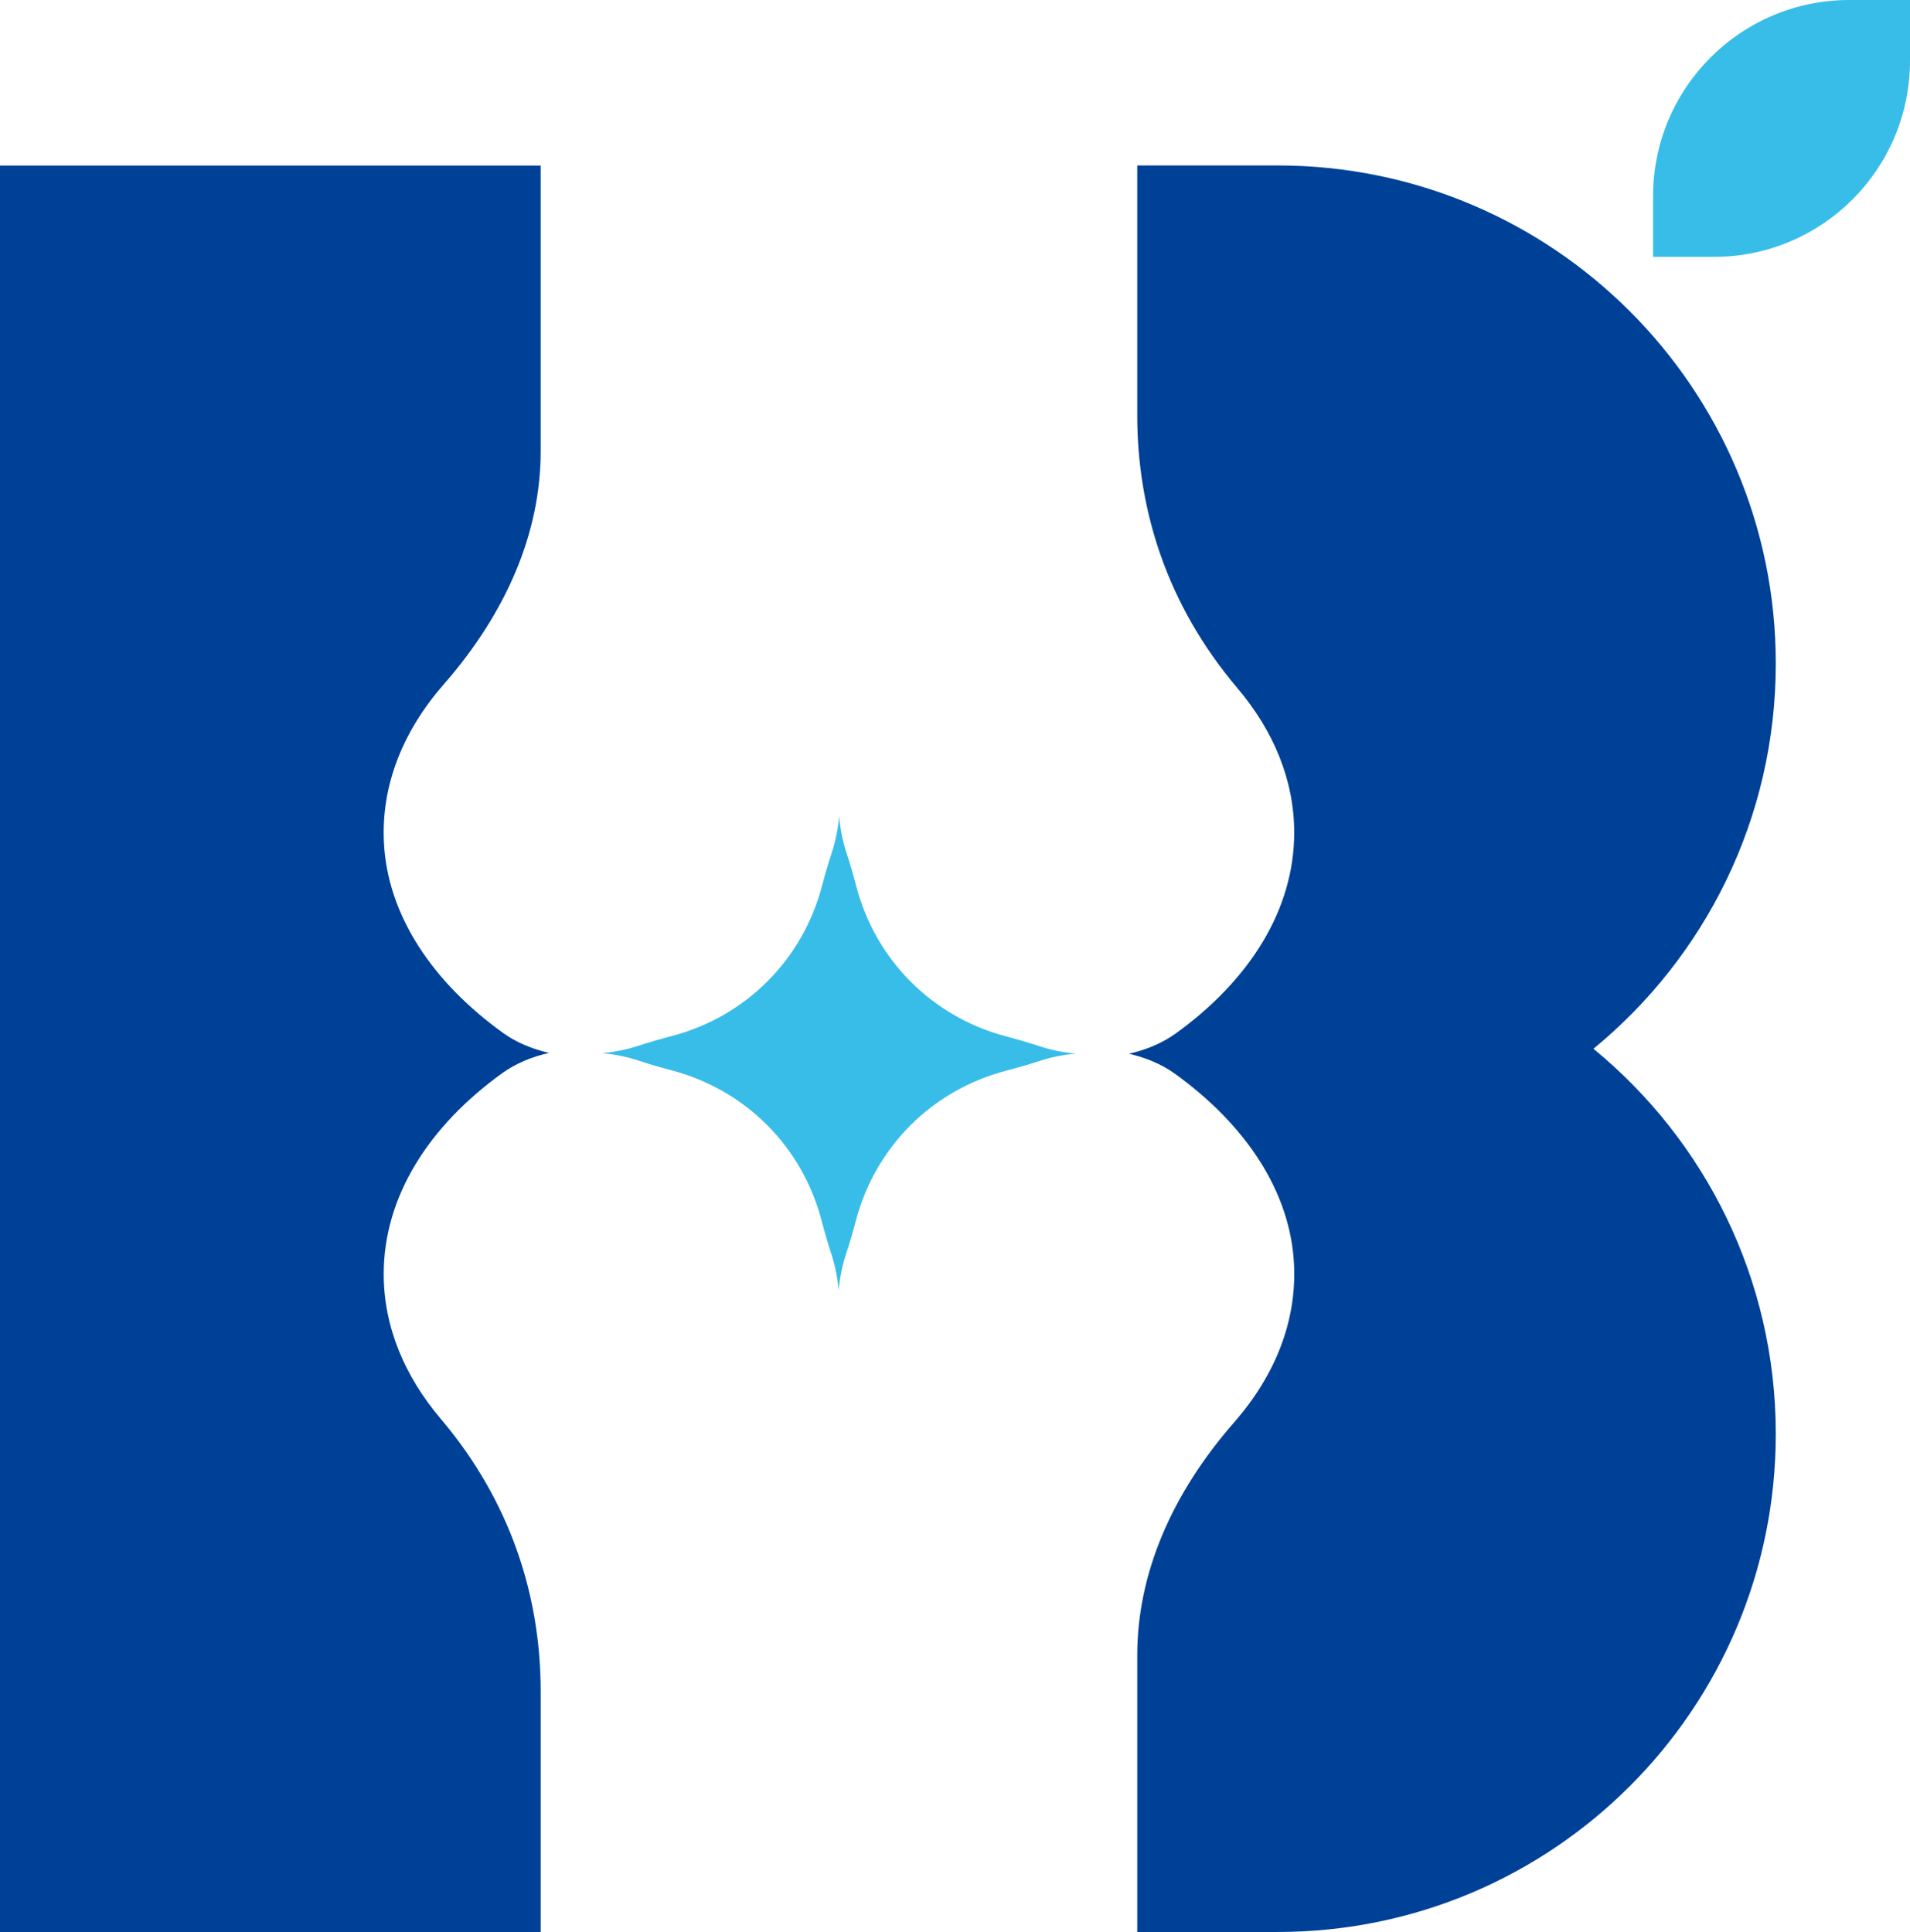 <?xml version="1.0" encoding="UTF-8"?>
<svg id="_레이어_2" data-name="레이어_2" xmlns="http://www.w3.org/2000/svg" viewBox="0 0 190.69 192.9">
  <defs>
    <style>
      .cls-1 {
        fill: #38bde9;
      }

      .cls-2 {
        fill: #004198;
      }
    </style>
  </defs>
  <g id="_레이어_1-2" data-name="레이어_1">
    <g>
      <path class="cls-1" d="M184.63,0c-10.82,0-19.59,8.77-19.59,19.59v6.06h6.06c10.82,0,19.59-8.77,19.59-19.59V0h-6.06Z"/>
      <g>
        <g>
          <path class="cls-2" d="M159.09,104.71c11.11-9.12,18.2-22.96,18.2-38.46,0-27.47-22.27-49.73-49.73-49.73h-14.02v24.94c0,9.46,2.97,18.94,9.97,27.21,3.63,4.28,5.7,9.21,5.7,14.46,0,7.74-4.5,14.78-11.86,20.08-1.3.93-2.9,1.61-4.64,2,1.71.4,3.28,1.06,4.55,1.97,7.09,5.1,11.58,11.79,11.93,19.06.28,5.76-1.94,11.16-5.98,15.78-6.21,7.1-9.67,15.08-9.67,23.26v27.62s14.02,0,14.02,0c27.47,0,49.73-22.27,49.73-49.73,0-15.5-7.09-29.33-18.2-38.45Z"/>
          <path class="cls-2" d="M53.98,168.88c0-9.46-2.97-18.94-9.97-27.21-3.63-4.28-5.7-9.21-5.7-14.46,0-7.74,4.5-14.78,11.86-20.08,1.3-.93,2.9-1.61,4.64-2-1.71-.4-3.28-1.06-4.55-1.97-7.09-5.1-11.58-11.79-11.93-19.06-.28-5.76,1.94-11.16,5.98-15.78,6.21-7.1,9.67-15.08,9.67-23.26v-28.53H0v176.38h53.98v-24.02Z"/>
        </g>
        <path class="cls-1" d="M107.4,105.2c-1.23-.11-2.44-.36-3.59-.73-1.08-.36-2.19-.68-3.32-.98-7.4-1.94-13.08-7.62-15.01-15.03-.3-1.14-.62-2.26-.98-3.35-.37-1.15-.61-2.36-.72-3.58-.11,1.23-.36,2.44-.73,3.59-.36,1.08-.68,2.19-.98,3.32-1.94,7.4-7.62,13.08-15.03,15.01-1.14.3-2.26.62-3.35.98-1.15.37-2.36.61-3.58.72,1.23.11,2.44.36,3.59.73,1.08.36,2.19.68,3.32.98,7.4,1.94,13.08,7.62,15.01,15.03.3,1.14.62,2.26.98,3.35.37,1.15.61,2.36.72,3.58.11-1.23.36-2.44.73-3.59.36-1.08.68-2.19.98-3.32,1.94-7.4,7.62-13.08,15.03-15.01,1.14-.3,2.26-.62,3.35-.98,1.15-.37,2.36-.61,3.58-.72Z"/>
      </g>
    </g>
  </g>
</svg>